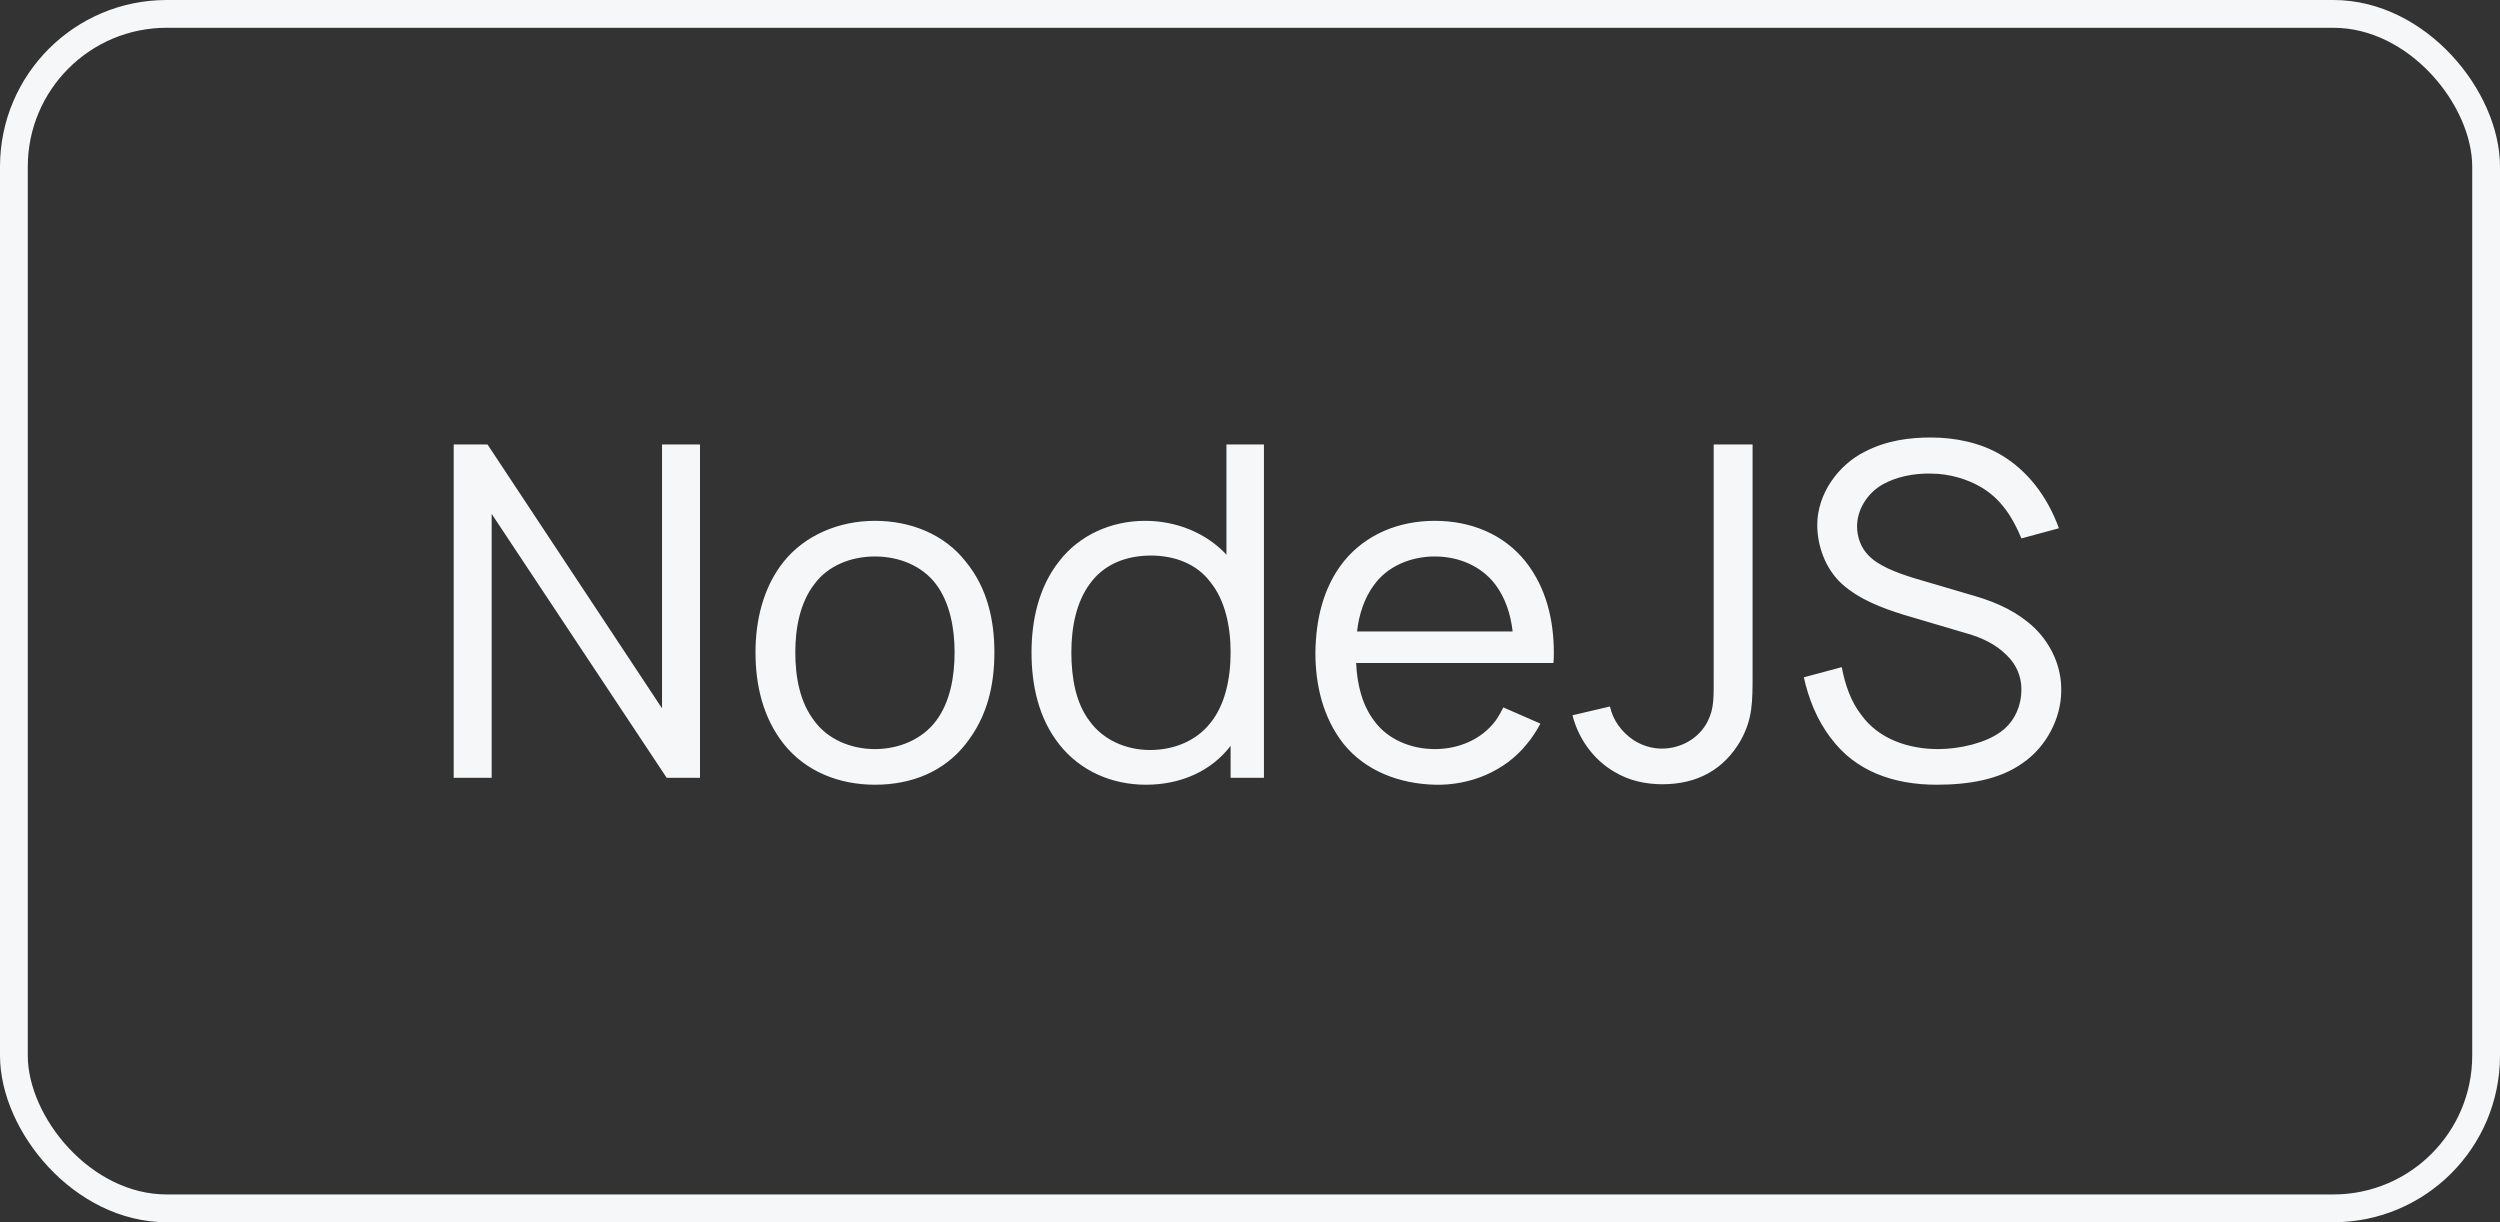 <?xml version="1.0" encoding="UTF-8"?> <svg xmlns="http://www.w3.org/2000/svg" width="90" height="44" viewBox="0 0 90 44" fill="none"><rect x="0" y="0" width="90" height="44" fill="#333333" stroke="none"/> <path d="M17.55 16H16.333V28H17.7V18.5L24 28H25.2V16H23.833V25.5L17.55 16ZM31.498 28.25C32.815 28.25 33.981 27.783 34.765 26.783C35.531 25.817 35.798 24.7 35.798 23.483C35.798 22.333 35.548 21.167 34.765 20.217C33.998 19.233 32.781 18.75 31.498 18.75C30.198 18.75 28.981 19.267 28.215 20.217C27.481 21.133 27.198 22.317 27.198 23.483C27.198 24.667 27.465 25.833 28.215 26.783C28.998 27.767 30.198 28.25 31.498 28.25ZM33.698 25.95C33.198 26.617 32.365 26.967 31.498 26.967C30.631 26.967 29.798 26.617 29.315 25.95C28.798 25.283 28.631 24.383 28.631 23.483C28.631 22.617 28.798 21.7 29.315 21.033C29.798 20.367 30.631 20.033 31.498 20.033C32.365 20.033 33.198 20.367 33.698 21.033C34.198 21.7 34.365 22.617 34.365 23.483C34.365 24.383 34.198 25.283 33.698 25.95ZM44.152 16V19.967C43.419 19.183 42.352 18.75 41.219 18.75C40.002 18.75 38.852 19.267 38.135 20.2C37.402 21.117 37.135 22.317 37.135 23.483C37.135 24.667 37.385 25.85 38.135 26.8C38.885 27.75 40.019 28.25 41.252 28.25C42.502 28.25 43.602 27.767 44.302 26.85V28H45.502V16H44.152ZM43.569 26.033C43.069 26.667 42.269 27 41.402 27C40.552 27 39.719 26.65 39.219 25.95C38.735 25.317 38.569 24.417 38.569 23.483C38.569 22.567 38.752 21.667 39.235 21.017C39.735 20.317 40.535 20 41.435 20C42.285 20 43.085 20.3 43.569 20.95C44.102 21.6 44.302 22.55 44.302 23.483C44.302 24.433 44.102 25.383 43.569 26.033ZM48.821 23.867H55.921C55.938 23.75 55.938 23.617 55.938 23.5C55.938 22.333 55.671 21.167 54.921 20.217C54.138 19.233 52.954 18.75 51.654 18.75C50.354 18.75 49.171 19.233 48.371 20.217C47.621 21.167 47.371 22.317 47.354 23.5C47.354 24.65 47.621 25.833 48.371 26.783C49.154 27.75 50.371 28.217 51.654 28.25C52.921 28.283 54.171 27.767 54.954 26.8C55.154 26.567 55.321 26.3 55.454 26.05L54.121 25.467C54.038 25.633 53.954 25.783 53.837 25.95C53.337 26.617 52.521 26.967 51.654 26.967C50.788 26.967 49.954 26.617 49.471 25.95C49.038 25.383 48.854 24.633 48.821 23.867ZM51.654 20.033C52.521 20.033 53.337 20.383 53.837 21.05C54.188 21.517 54.388 22.117 54.454 22.733H48.854C48.921 22.117 49.121 21.517 49.471 21.05C49.954 20.383 50.788 20.033 51.654 20.033ZM63.093 16V24.267C63.093 25.3 63.093 25.883 62.659 26.667C62.059 27.7 61.109 28.233 59.843 28.233C59.243 28.233 58.643 28.1 58.143 27.8C57.376 27.367 56.826 26.6 56.609 25.75L57.959 25.433C58.059 25.917 58.376 26.35 58.793 26.633C59.093 26.833 59.459 26.95 59.826 26.95C60.493 26.95 61.159 26.6 61.476 25.967C61.709 25.5 61.693 25.15 61.693 24.267V16H63.093ZM74.121 19.017C73.704 17.867 72.987 16.933 72.021 16.367C71.287 15.933 70.371 15.75 69.521 15.75C68.754 15.75 67.938 15.85 67.154 16.25C66.171 16.733 65.421 17.783 65.421 18.9C65.421 19.633 65.704 20.467 66.304 21.017C66.938 21.583 67.737 21.883 68.537 22.133L70.737 22.783C71.354 22.95 71.854 23.2 72.237 23.583C72.588 23.917 72.771 24.35 72.771 24.817C72.771 25.367 72.554 25.967 72.021 26.35C71.471 26.75 70.554 26.967 69.771 26.967C68.721 26.967 67.638 26.617 67.004 25.733C66.638 25.267 66.421 24.65 66.304 24.017L64.938 24.383C65.104 25.133 65.404 25.917 65.921 26.583C66.804 27.767 68.171 28.25 69.721 28.25C70.871 28.25 71.987 28.067 72.821 27.467C73.671 26.883 74.204 25.85 74.204 24.867C74.221 24 73.838 23.183 73.237 22.6C72.654 22.05 71.938 21.7 71.071 21.45L68.921 20.817C68.271 20.617 67.621 20.367 67.271 20C67.004 19.733 66.854 19.35 66.854 18.95C66.854 18.35 67.221 17.75 67.787 17.433C68.271 17.167 68.888 17.033 69.521 17.05C70.171 17.05 70.838 17.25 71.338 17.55C72.037 17.967 72.454 18.617 72.771 19.383L74.121 19.017Z" fill="#F5F7F8"></path> <rect x="0.5" y="0.5" width="89" height="43" rx="5.5" stroke="#F5F7F8"></rect> </svg> 
